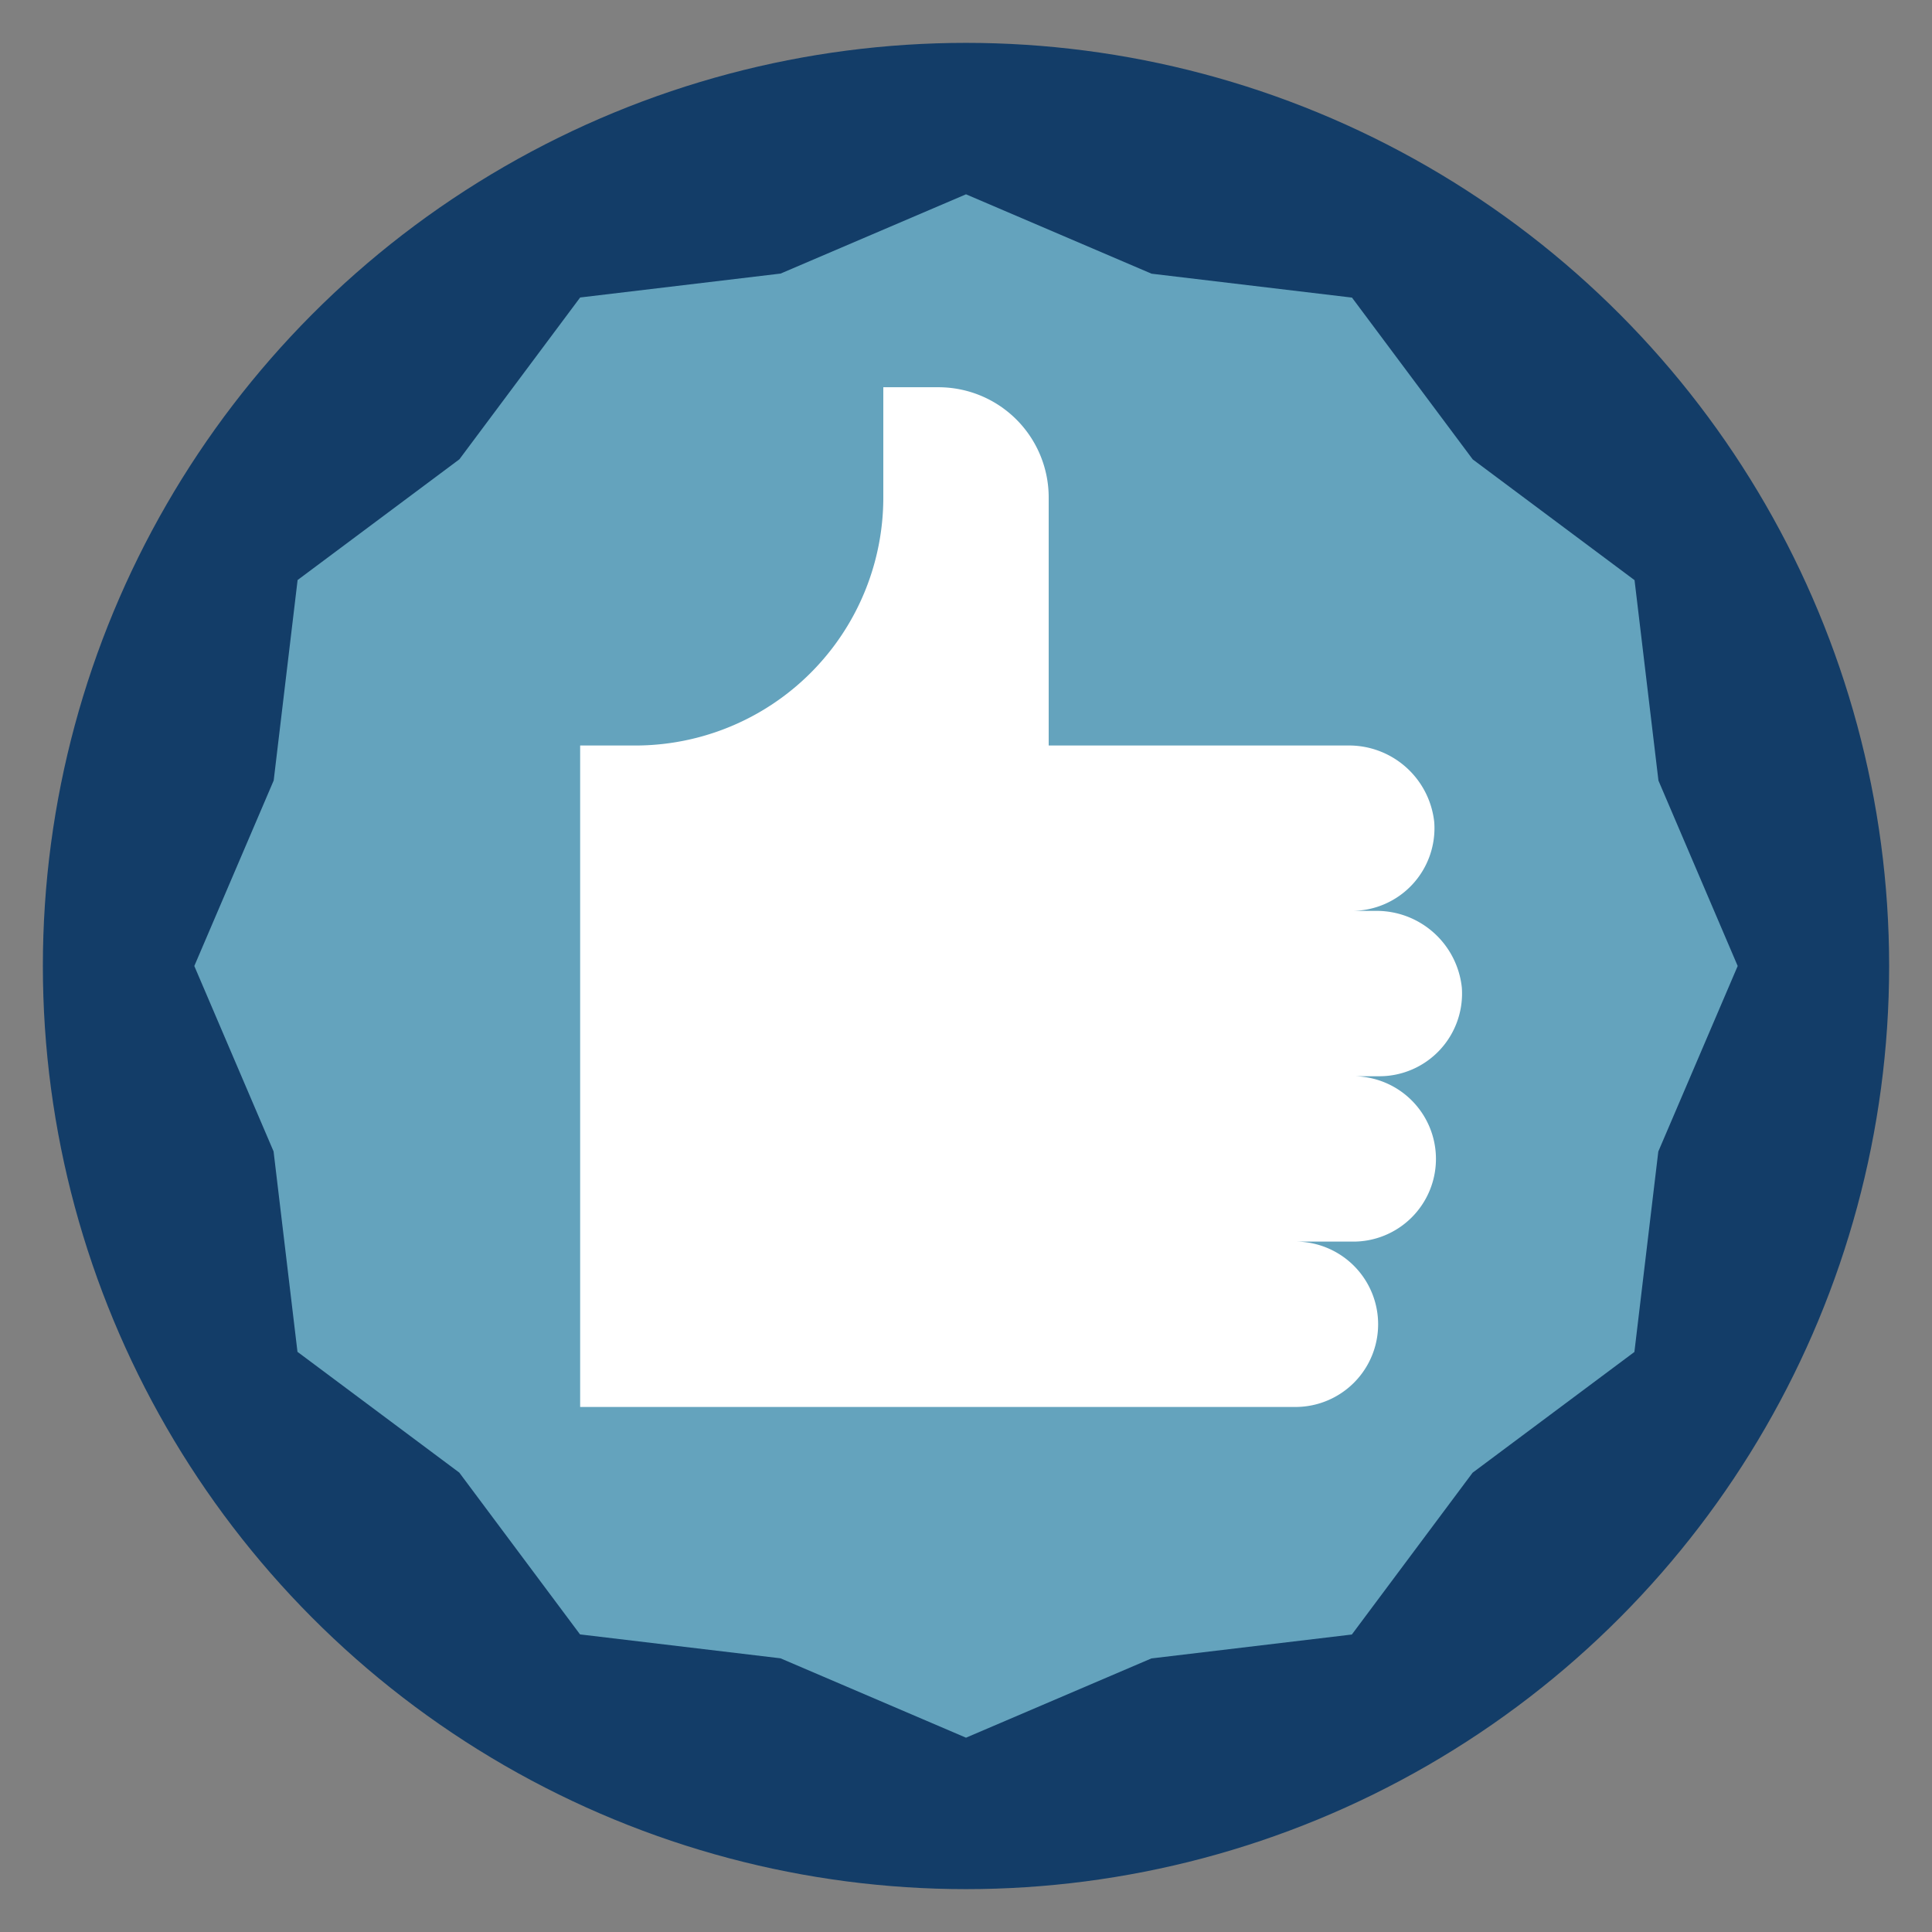 <svg id="Ebene_1" data-name="Ebene 1" xmlns="http://www.w3.org/2000/svg" viewBox="0 0 800 800"><rect x="0" y="0" width="800" height="800" fill="#808080" stroke="none"/><defs><style>.cls-1{fill:#133d68;}.cls-2{fill:#64a3bd;}.cls-3{fill:#fff;}</style></defs><title>Image-Icon-Sammlung</title><circle class="cls-1" cx="400" cy="400" r="382.25"/><path class="cls-2" d="M719.54,400l-32.87,76.82-9.9,83-67,50-50,67-83,9.9L400,719.54l-76.82-32.87-83-9.9-50-67-67-50-9.9-83L80.46,400l32.87-76.82,9.9-83,67-50,50-67,83-9.9L400,80.46l76.83,32.87,83,9.9,50,67,67,50,9.9,83Zm0,0"/><path class="cls-3" d="M571.18,445.65H559.77a34.24,34.24,0,1,1,0,68.47H537a34.24,34.24,0,0,1,0,68.47H240.23V308.7h22.82A102.7,102.7,0,0,0,365.76,206V160.35h22.83A45.64,45.64,0,0,1,434.24,206V308.7H557.83a35.51,35.51,0,0,1,36.06,31.73,34.24,34.24,0,0,1-34.12,36.75h9.47a35.5,35.5,0,0,1,36.07,31.72,34.24,34.24,0,0,1-34.13,36.75Zm0,0"/></svg>
